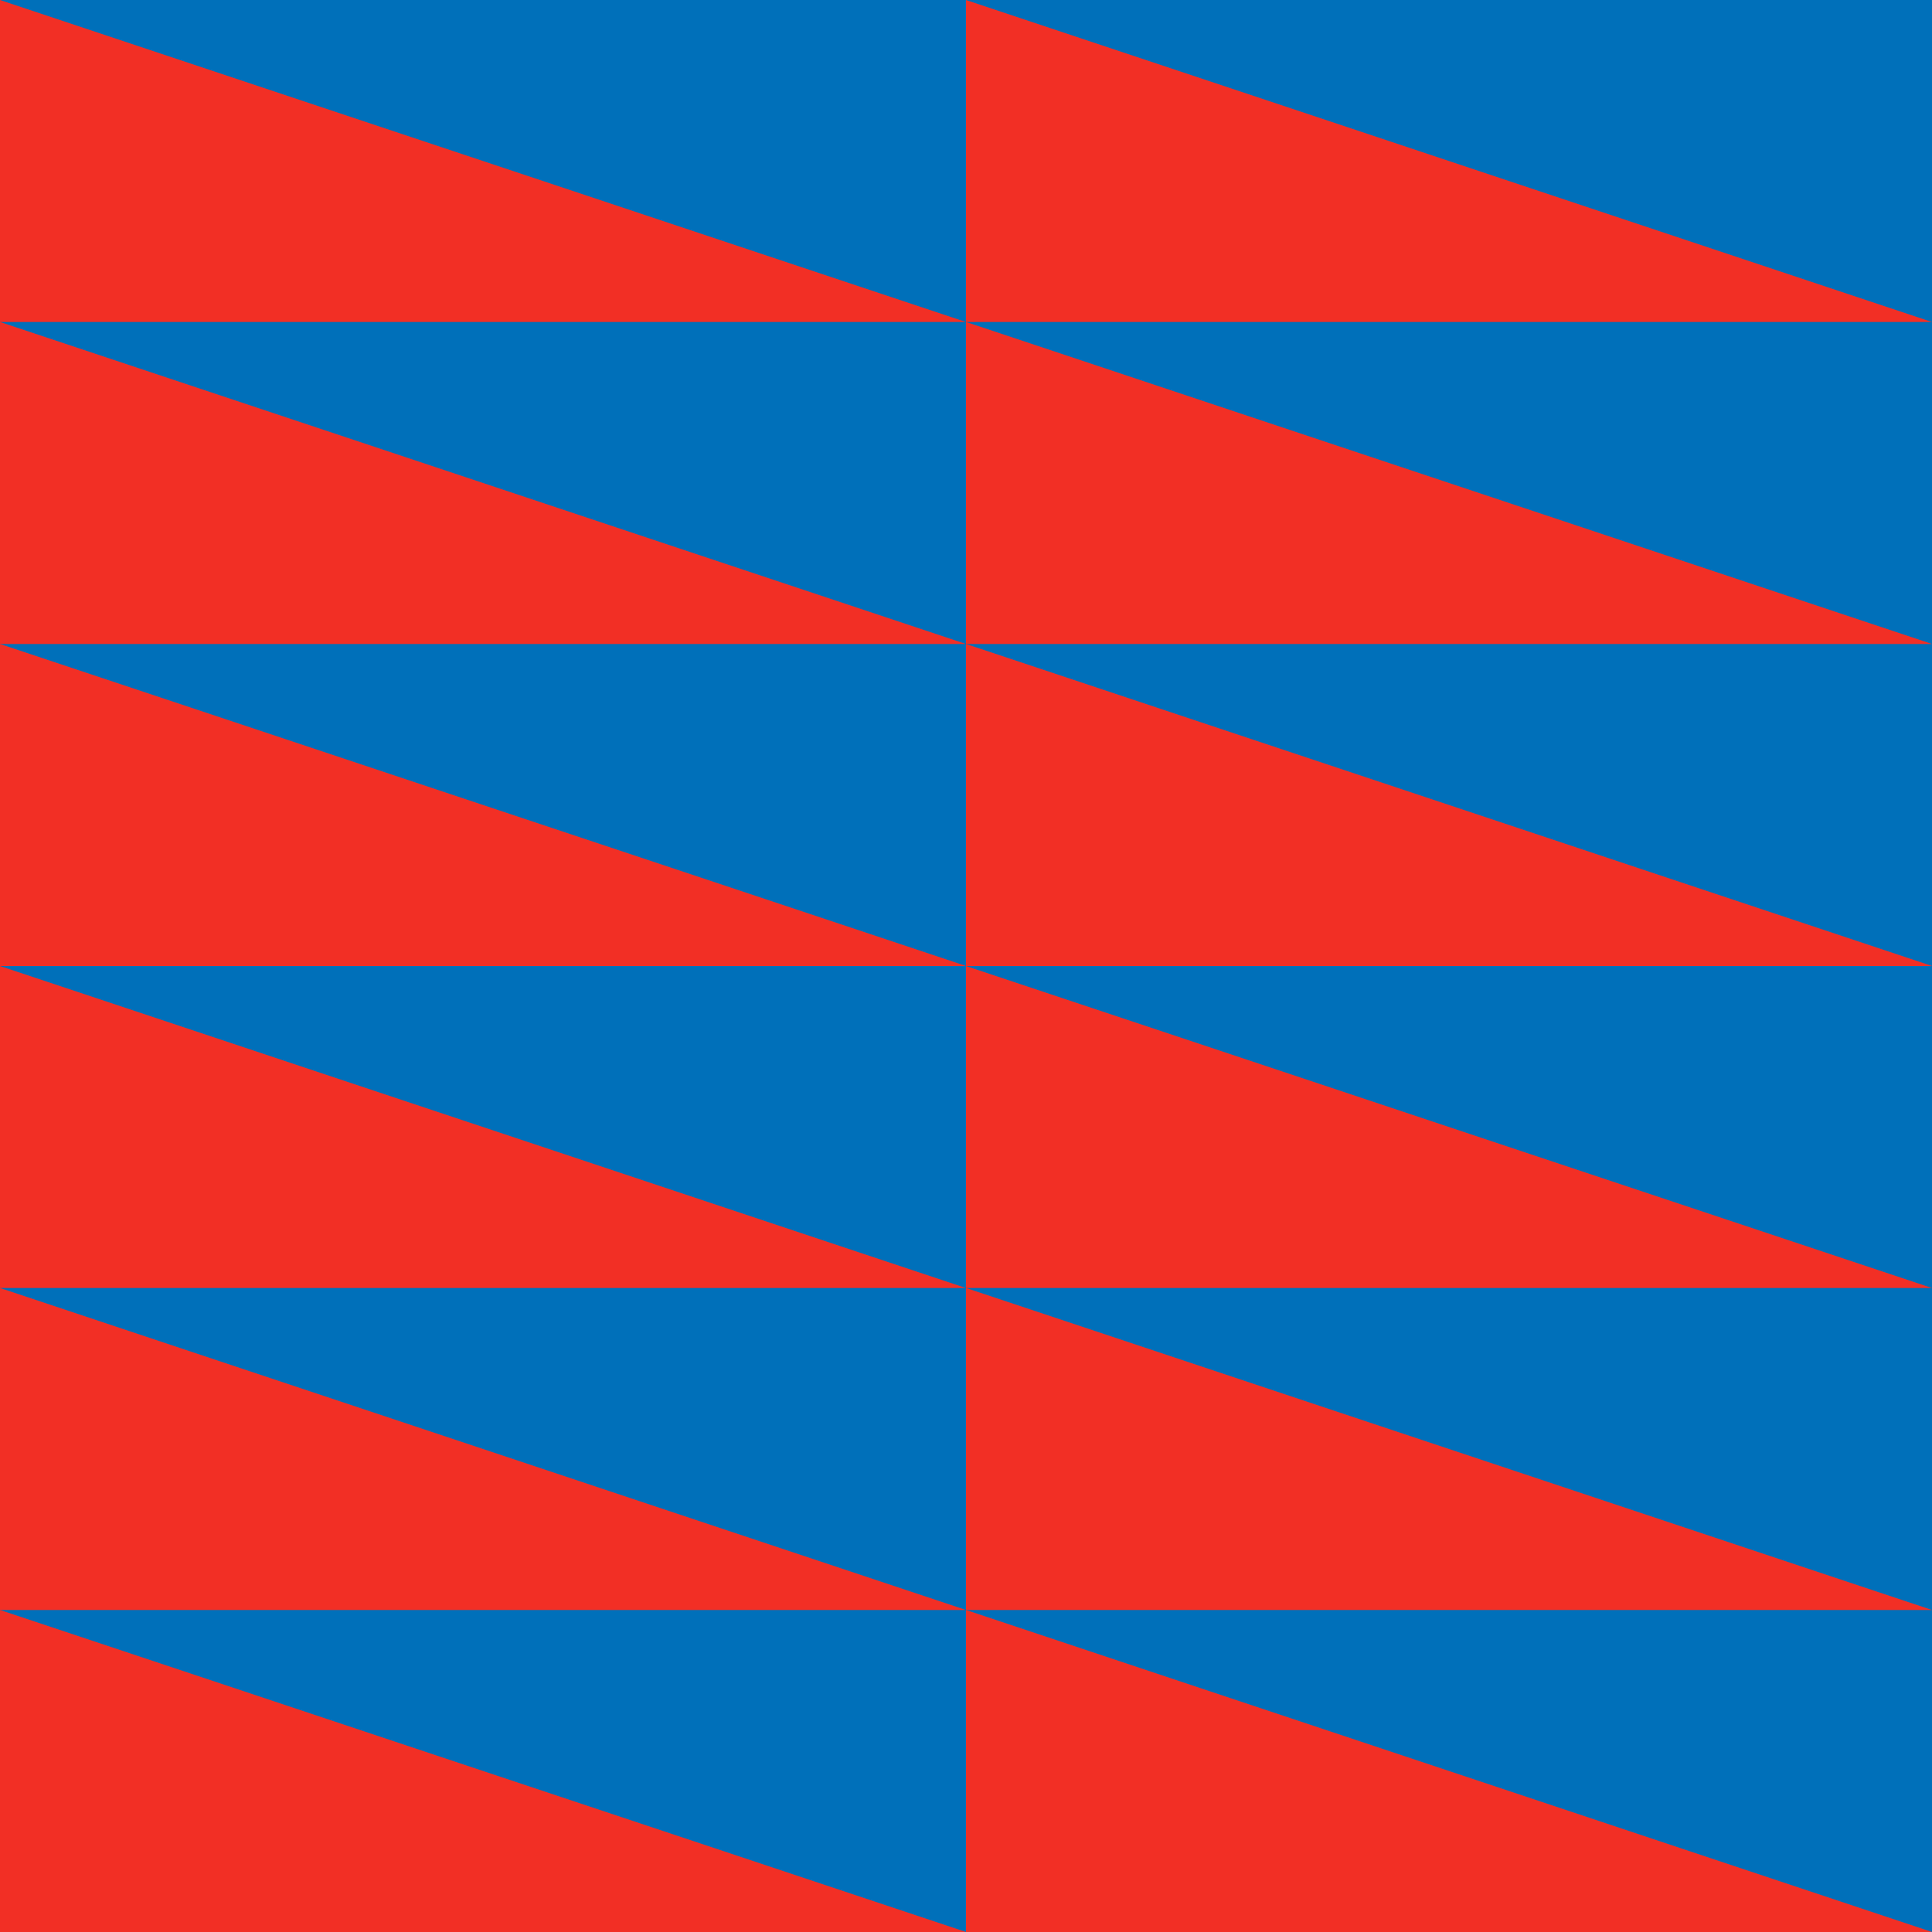 <svg width="721" height="721" viewBox="0 0 721 721" fill="none" xmlns="http://www.w3.org/2000/svg">
<g clip-path="url(#clip0_8867_7636)">
<rect width="721" height="721" fill="#0070BA"/>
<g clip-path="url(#clip1_8867_7636)">
<path d="M721 721H0V0H721V721Z" fill="#0070BA"/>
<path d="M360.5 600.833V721H721L360.5 600.833Z" fill="#F22F25"/>
<path d="M0 600.833V721H360.5L0 600.833Z" fill="#F22F25"/>
<path d="M360.5 480.665V600.832H721L360.5 480.665Z" fill="#F22F25"/>
<path d="M0 480.665V600.832H360.5L0 480.665Z" fill="#F22F25"/>
<path d="M360.5 360.501V480.668H721L360.5 360.501Z" fill="#F22F25"/>
<path d="M0 360.501V480.668H360.5L0 360.501Z" fill="#F22F25"/>
<path d="M360.5 240.333V360.5H721L360.5 240.333Z" fill="#F22F25"/>
<path d="M0 240.333V360.5H360.5L0 240.333Z" fill="#F22F25"/>
<path d="M360.5 120.165V240.332H721L360.5 120.165Z" fill="#F22F25"/>
<path d="M0 120.165V240.332H360.5L0 120.165Z" fill="#F22F25"/>
<path d="M360.5 0.001V120.168H721L360.5 0.001Z" fill="#F22F25"/>
<path d="M0 0.001V120.168H360.5L0 0.001Z" fill="#F22F25"/>
</g>
</g>
<defs>
<clipPath id="clip0_8867_7636">
<rect width="721" height="721" fill="white"/>
</clipPath>
<clipPath id="clip1_8867_7636">
<rect width="721" height="721" fill="white" transform="matrix(1 0 0 -1 0 721)"/>
</clipPath>
</defs>
</svg>
